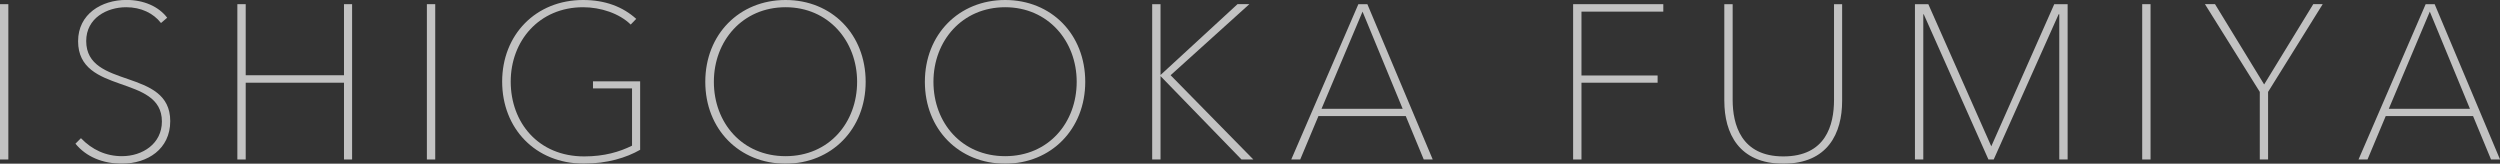 <?xml version="1.0" encoding="UTF-8"?>
<svg id="_レイヤー_2" data-name="レイヤー 2" xmlns="http://www.w3.org/2000/svg" viewBox="0 0 850.82 55.7">
  <rect x="0" y="0" width="850.82" height="55.7" fill="#333333" stroke="none"/>
  <defs>
    <style>
      .cls-1 {
        opacity: .7;
      }

      .cls-2 {
        fill: #fff;
        stroke-width: 0px;
      }
    </style>
  </defs>
  <g id="design">
    <g class="cls-1">
      <path class="cls-2" d="M2.84,54.28H0V1.42h2.84v52.86Z"/>
      <path class="cls-2" d="M54.8,7.84c-2.61-3.36-6.79-5.38-11.87-5.38-6.57,0-13.59,3.73-13.59,11.5,0,16.5,28.6,9.03,28.6,27.25,0,9.56-7.76,14.48-16.43,14.48-6.57,0-12.17-2.31-15.83-6.79l1.87-1.87c3.81,3.96,8.51,6.12,13.96,6.12,7.02,0,13.59-4.26,13.59-11.8,0-16.2-28.52-8.96-28.52-27.33,0-9.26,7.99-14.04,16.43-14.04,5.97,0,10.98,2.24,13.89,6.05l-2.09,1.79Z"/>
      <path class="cls-2" d="M80.78,1.42h2.84v24.19h33.45V1.42h2.76v52.86h-2.76v-26.13h-33.45v26.13h-2.84V1.42Z"/>
      <path class="cls-2" d="M148.12,54.28h-2.84V1.42h2.84v52.86Z"/>
      <path class="cls-2" d="M214.65,8.36c-3.88-3.81-10.23-5.9-16.2-5.9-14.93,0-24.64,11.42-24.64,25.31s9.33,25.46,25.01,25.46c6.87,0,12.09-1.57,16.28-3.66v-19.49h-13.29v-2.39h16.05v23.29c-4.7,2.69-11.2,4.7-19.19,4.7-16.5,0-27.77-12.02-27.77-27.92S182.32,0,198.45,0c7.54,0,13.51,2.31,18.07,6.42l-1.87,1.94Z"/>
      <path class="cls-2" d="M267.36,55.7c-15.75,0-27.33-11.72-27.33-27.85S251.6,0,267.36,0s27.25,11.72,27.25,27.85-11.65,27.85-27.25,27.85ZM267.36,2.46c-14.63,0-24.41,11.42-24.41,25.38s9.63,25.31,24.41,25.31,24.34-11.42,24.34-25.31-9.78-25.38-24.34-25.38Z"/>
      <path class="cls-2" d="M342.09,55.7c-15.75,0-27.33-11.72-27.33-27.85S326.34,0,342.09,0s27.25,11.72,27.25,27.85-11.65,27.85-27.25,27.85ZM342.09,2.46c-14.63,0-24.41,11.42-24.41,25.38s9.63,25.31,24.41,25.31,24.34-11.42,24.34-25.31-9.78-25.38-24.34-25.38Z"/>
      <path class="cls-2" d="M394.95,25.53l26.21-24.12h4.03l-26.8,24.19,28.15,28.67h-4.03l-27.55-28.37v28.37h-2.84V1.42h2.84v24.12Z"/>
      <path class="cls-2" d="M442.51,54.28h-3.06L462.29,1.42h3.06l22.25,52.86h-3.06l-6.12-14.78h-29.72l-6.2,14.78ZM449.75,37.03h27.62l-13.66-33.07-13.96,33.07Z"/>
      <path class="cls-2" d="M538.22,54.28h-2.84V1.42h30.69v2.54h-27.85v21.73h25.91v2.46h-25.91v26.13Z"/>
      <path class="cls-2" d="M586.83,34.34V1.42h2.84v32.55c0,8.36,2.84,19.26,17.25,19.26s17.25-10.6,17.25-19.26V1.42h2.76v32.93c0,10.97-4.85,21.35-20.01,21.35s-20.08-10.38-20.08-21.35Z"/>
      <path class="cls-2" d="M651.71,1.42h4.55l21.43,48.38,21.43-48.38h4.55v52.86h-2.84V4.85h-.22l-22.1,49.43h-1.79l-22.02-49.43h-.15v49.43h-2.84V1.42Z"/>
      <path class="cls-2" d="M731.89,54.28h-2.84V1.42h2.84v52.86Z"/>
      <path class="cls-2" d="M771.91,54.28h-2.84v-23l-18.67-29.87h3.43l16.72,27.33,16.72-27.33h3.21l-18.59,29.87v23Z"/>
      <path class="cls-2" d="M805.73,54.28h-3.06l22.85-52.86h3.06l22.25,52.86h-3.06l-6.12-14.78h-29.72l-6.2,14.78ZM812.97,37.03h27.62l-13.66-33.07-13.96,33.07Z"/>
    </g>
  </g>
</svg>